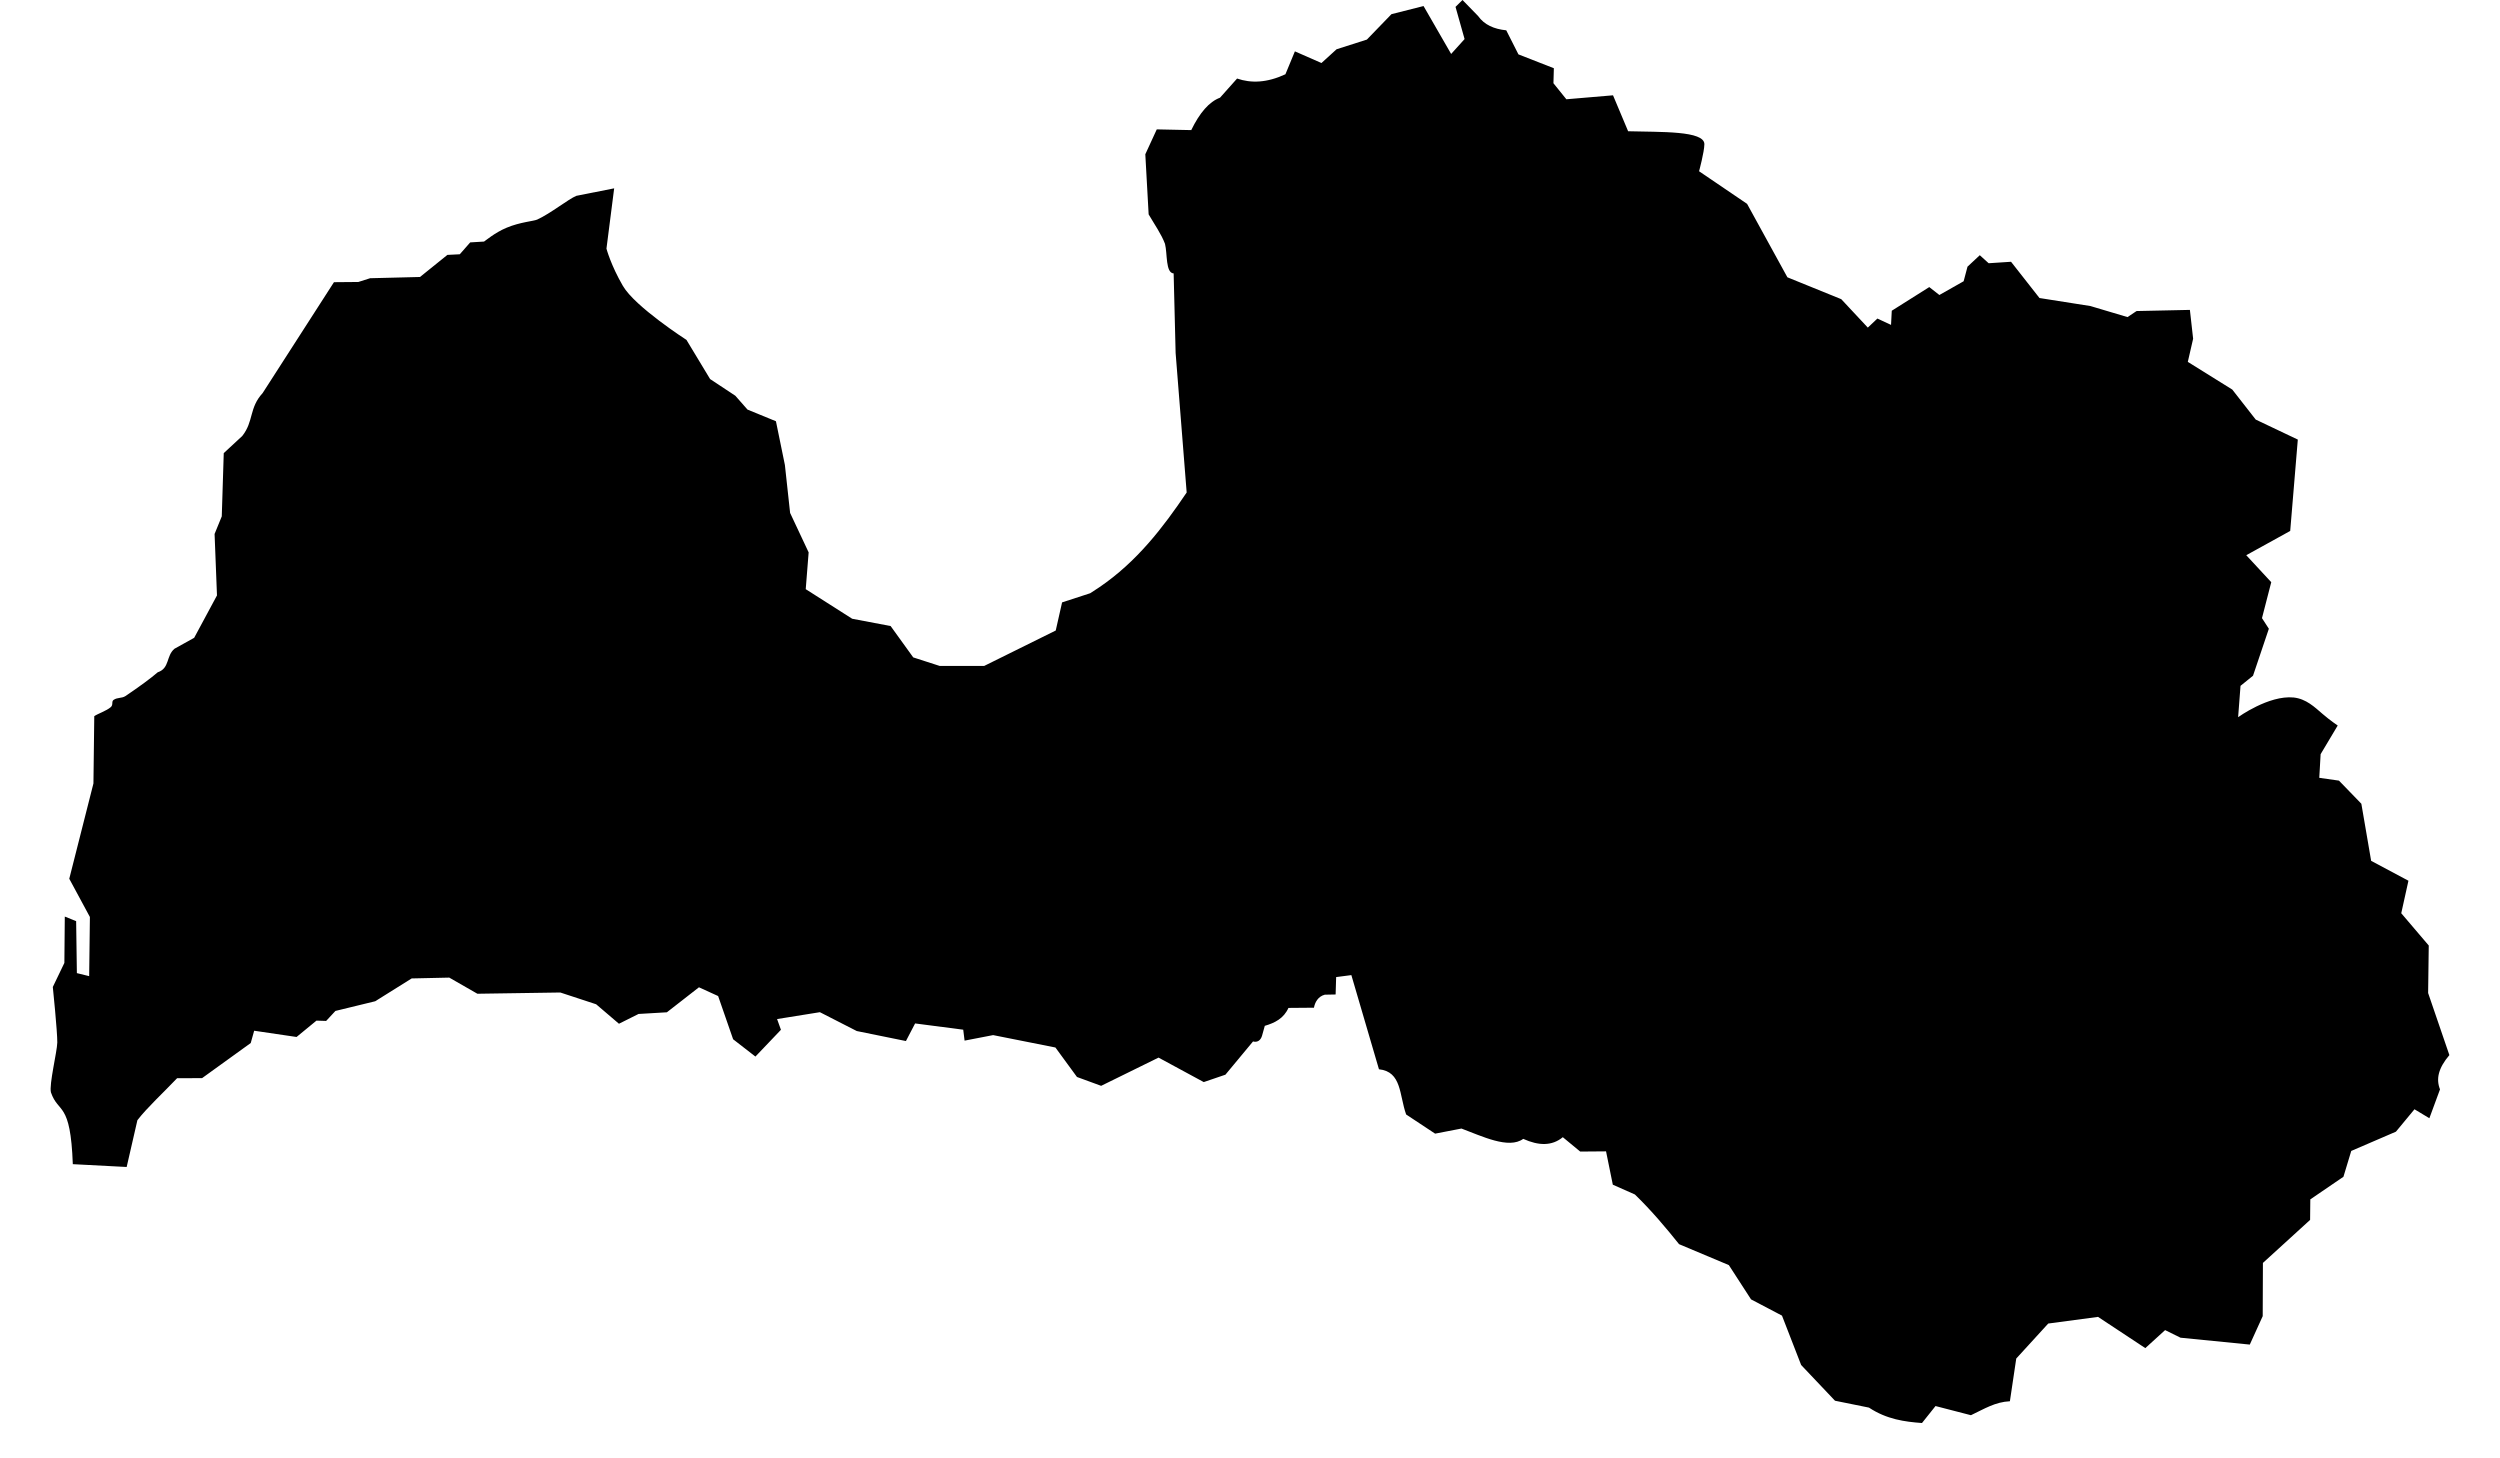 <svg width="24" height="14" viewBox="0 0 24 14" fill="none" xmlns="http://www.w3.org/2000/svg">
<path fill-rule="evenodd" clip-rule="evenodd" d="M5.896 1.808L5.822 2.387C5.822 2.387 5.864 2.546 5.98 2.745C6.096 2.945 6.59 3.263 6.59 3.263L6.817 3.639L7.059 3.799L7.176 3.932L7.449 4.044L7.535 4.464L7.585 4.924L7.763 5.303L7.735 5.656L8.181 5.94L8.55 6.01L8.767 6.311L9.021 6.393L9.448 6.393L10.135 6.053L10.196 5.783L10.466 5.695L10.553 5.638C10.915 5.392 11.166 5.063 11.392 4.728L11.286 3.389L11.267 2.625C11.188 2.619 11.208 2.436 11.184 2.341C11.15 2.249 11.084 2.156 11.027 2.058L10.995 1.481L11.105 1.242L11.436 1.249C11.517 1.082 11.609 0.976 11.712 0.938L11.876 0.754C12.01 0.8 12.161 0.796 12.34 0.713L12.431 0.493L12.686 0.605L12.831 0.473L13.122 0.38L13.358 0.136L13.666 0.058L13.931 0.518L14.06 0.375L13.973 0.066L14.04 0L14.189 0.153C14.25 0.239 14.343 0.279 14.46 0.291L14.577 0.522L14.917 0.655L14.913 0.799L15.037 0.953L15.485 0.915L15.63 1.26C15.939 1.269 16.364 1.253 16.362 1.385C16.361 1.46 16.311 1.644 16.311 1.644L16.772 1.957L17.159 2.662L17.676 2.872L17.931 3.145L18.023 3.058L18.154 3.119L18.161 2.983L18.521 2.756L18.618 2.832L18.851 2.7L18.888 2.56L19.006 2.45L19.091 2.527L19.306 2.513L19.579 2.861L20.068 2.938L20.424 3.044L20.511 2.986L21.023 2.975L21.054 3.252L21.003 3.474L21.43 3.74L21.655 4.028L22.059 4.22L21.986 5.097L21.564 5.33L21.804 5.589L21.715 5.934L21.781 6.036L21.629 6.487L21.509 6.584L21.486 6.885C21.486 6.885 21.78 6.672 22.019 6.696C22.14 6.709 22.221 6.789 22.297 6.854C22.37 6.917 22.442 6.965 22.442 6.965L22.278 7.24L22.265 7.467L22.454 7.494L22.669 7.716L22.763 8.264L23.121 8.455L23.052 8.767L23.316 9.077L23.31 9.533L23.514 10.129C23.409 10.253 23.384 10.356 23.424 10.458L23.322 10.735L23.179 10.649L23.001 10.864L22.572 11.049L22.497 11.297L22.179 11.514L22.177 11.711L21.724 12.124L21.722 12.635L21.598 12.908L20.933 12.842L20.785 12.769L20.595 12.942L20.141 12.642L19.663 12.706L19.356 13.042L19.295 13.452C19.153 13.459 19.052 13.524 18.921 13.586L18.581 13.498L18.451 13.661C18.286 13.649 18.113 13.626 17.942 13.513L17.616 13.447L17.291 13.104L17.107 12.63L16.81 12.474L16.597 12.145L16.119 11.944C15.995 11.789 15.854 11.621 15.695 11.467L15.483 11.373L15.418 11.053L15.17 11.055L15.003 10.917C14.899 11.003 14.771 11 14.623 10.933C14.484 11.035 14.224 10.906 14.03 10.834L13.777 10.883L13.499 10.699C13.432 10.511 13.458 10.288 13.238 10.265L12.973 9.361L12.827 9.38L12.822 9.547L12.718 9.549C12.653 9.566 12.623 9.623 12.614 9.674L12.369 9.676C12.324 9.777 12.238 9.82 12.142 9.848L12.115 9.945C12.101 9.989 12.07 10.009 12.029 9.998L11.764 10.317L11.556 10.388L11.122 10.153L10.571 10.424L10.339 10.339L10.132 10.056L9.534 9.937L9.26 9.99L9.247 9.885L8.785 9.825L8.697 9.994L8.225 9.898L7.871 9.717L7.46 9.783L7.497 9.886L7.252 10.143L7.038 9.977L6.894 9.562L6.71 9.478L6.402 9.718L6.13 9.734L5.942 9.828L5.723 9.641L5.379 9.528L4.583 9.54L4.313 9.385L3.952 9.393L3.602 9.612L3.22 9.705L3.131 9.801L3.038 9.798L2.847 9.955L2.44 9.895L2.407 10.013L1.94 10.35L1.7 10.351C1.572 10.486 1.411 10.634 1.319 10.754L1.216 11.203L0.699 11.176C0.677 10.565 0.561 10.696 0.489 10.487C0.47 10.412 0.548 10.097 0.55 10.008C0.551 9.903 0.507 9.475 0.507 9.475L0.618 9.244L0.622 8.799L0.731 8.843L0.738 9.342L0.856 9.371L0.863 8.803L0.665 8.436L0.897 7.521L0.905 6.875C0.942 6.85 1.021 6.825 1.064 6.788C1.09 6.764 1.067 6.734 1.092 6.718C1.128 6.694 1.169 6.705 1.203 6.683C1.34 6.591 1.452 6.508 1.514 6.454C1.631 6.415 1.593 6.297 1.675 6.228L1.864 6.123L2.083 5.716L2.06 5.126L2.129 4.957L2.148 4.35L2.326 4.185C2.437 4.045 2.39 3.916 2.521 3.774L3.206 2.709L3.44 2.707L3.553 2.671L4.032 2.659L4.295 2.447L4.414 2.441L4.514 2.327L4.647 2.319C4.654 2.316 4.75 2.233 4.864 2.186C4.992 2.132 5.124 2.123 5.157 2.108C5.288 2.048 5.455 1.912 5.533 1.88L5.896 1.808Z" fill="black"/>
</svg>
